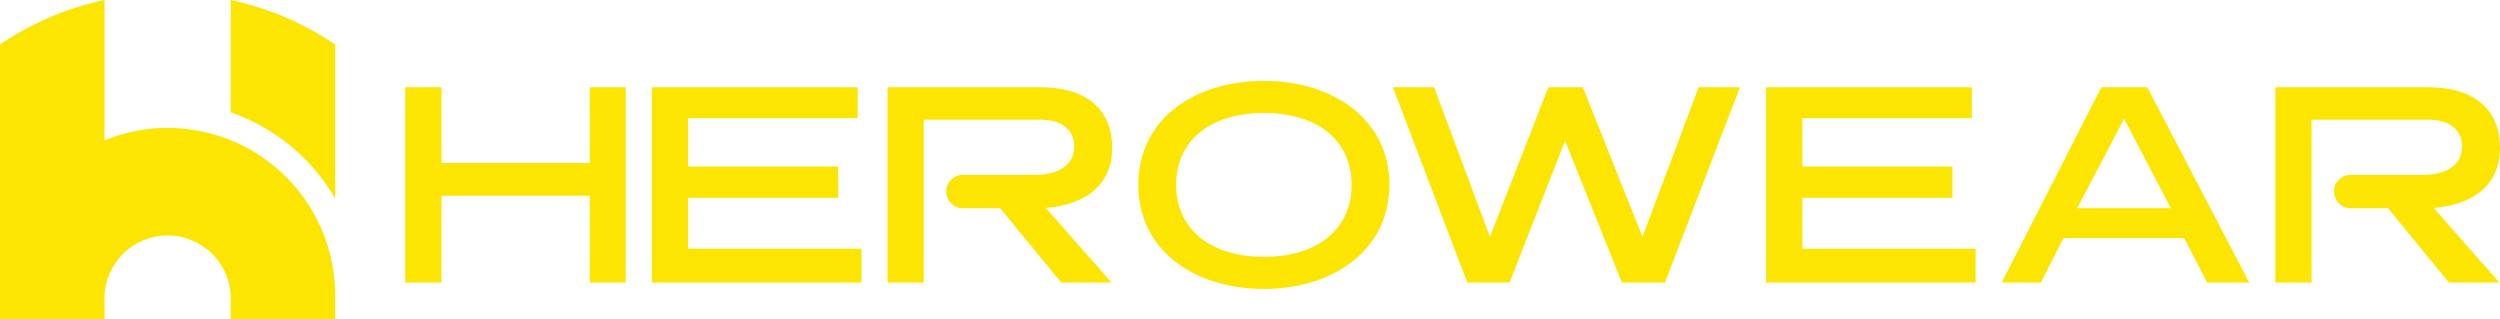 <svg xmlns="http://www.w3.org/2000/svg" viewBox="0 0 1567 200"><path d="M392.2,177.1H369.7V122.7h-93v54.4H254V54.7h22.7v47.5h93V54.7h22.5Z" style="fill:#fce500"/><path d="M537.6,74.1H431.3v30.3h94.1V124H431.3v31.9H540v21.2H408.6V54.7h129Z" style="fill:#fce500"/><path d="M792.2,181.1c-43,0-78.7-23.8-78.7-65.3s35.7-65.1,78.7-65.1,78.7,23.9,78.7,65.1S835.2,181.1,792.2,181.1Zm0-110.3c-33.4,0-55,17.1-55,45s21.6,45.2,55,45.2,55-17.1,55-45.2-21.6-45-55-45Z" style="fill:#fce500"/><path d="M1043.6,177.1h-27L981,88.2l-34.8,88.9H919.7L873.1,54.7h25.8l35,93.8,36.6-93.8h21.6l37.4,93.8,35.2-93.8h25.9Z" style="fill:#fce500"/><path d="M1236,74.1H1129.7v30.3h94.1V124h-94.1v31.9h108.6v21.2H1107V54.7h129Z" style="fill:#fce500"/><path d="M1409.8,177.1h-26.3L1369,149.2h-75.6l-14.2,27.9h-24.5l62.4-122.4h28.8ZM1302,130.5h58.7l-29.3-56.1Z" style="fill:#fce500"/><path d="M697.1,92.8c0-23.4-15-38.1-45.4-38.1H556.3V177.1H579V75h72.6c13.9,0,21.7,6.1,21.7,17s-8.9,17.6-24.5,17.6H603.5a10.5,10.5,0,0,0-10.4,10.5h0a10.5,10.5,0,0,0,10.4,10.4h23.4l38.3,46.6h31.5l-41.2-46.8C681.1,128.3,697.1,115.3,697.1,92.8Z" style="fill:#fce500"/><path d="M1567,92.8c0-23.4-15.1-38.1-45.4-38.1h-95.4V177.1h22.7V75h72.5c14,0,21.8,6.1,21.8,17s-8.9,17.6-24.5,17.6h-45.3a10.4,10.4,0,0,0-10.4,10.5h0a10.4,10.4,0,0,0,10.4,10.4h23.4l38.2,46.6h31.6l-41.2-46.8C1551,128.3,1567,115.3,1567,92.8Z" style="fill:#fce500"/><path d="M105.1,80.2A103.5,103.5,0,0,0,65.5,88V0A186.6,186.6,0,0,0,0,27.9V200H65.5V185.2a39.6,39.6,0,0,1,79.1,0V200h65.5V185.2A105,105,0,0,0,105.1,80.2Z" style="fill:#fce500"/><path d="M144.6,0V70.4a121.8,121.8,0,0,1,65.5,54.1V27.9A186.6,186.6,0,0,0,144.6,0Z" style="fill:#fce500"/></svg>